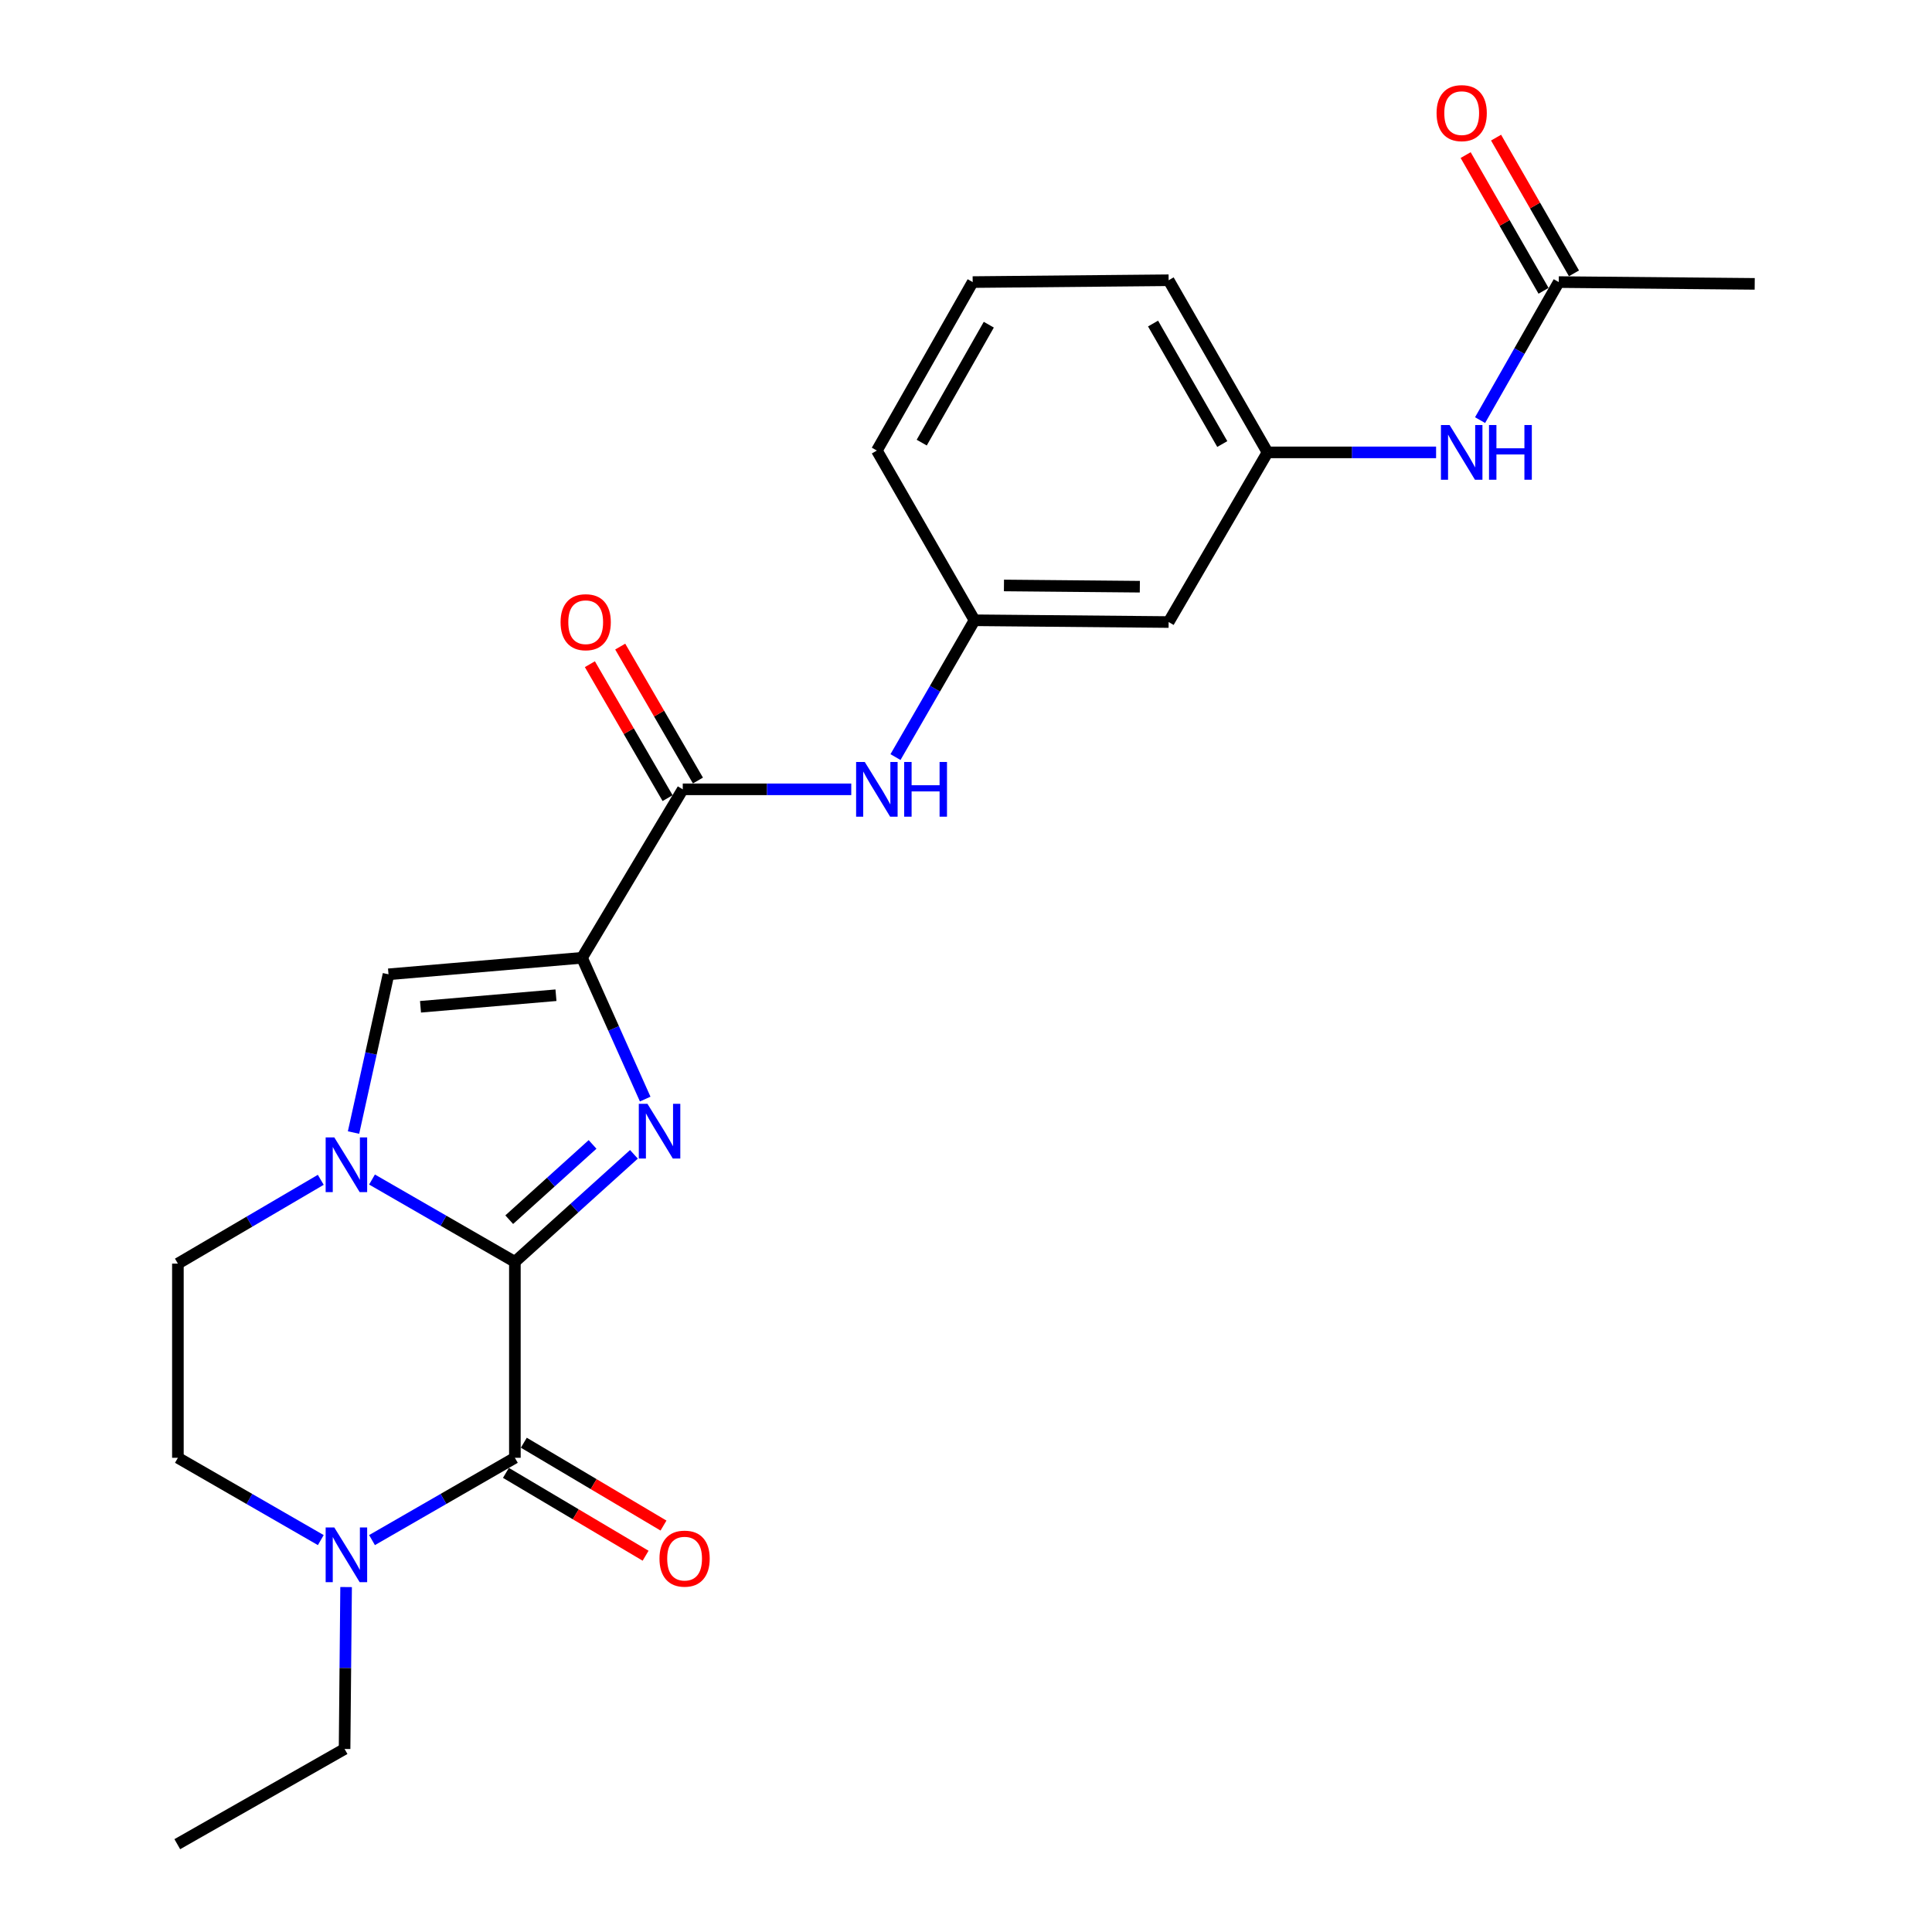 <?xml version='1.0' encoding='iso-8859-1'?>
<svg version='1.1' baseProfile='full'
              xmlns='http://www.w3.org/2000/svg'
                      xmlns:rdkit='http://www.rdkit.org/xml'
                      xmlns:xlink='http://www.w3.org/1999/xlink'
                  xml:space='preserve'
width='1000px' height='1000px' viewBox='0 0 1000 1000'>
<!-- END OF HEADER -->
<rect style='opacity:1.0;fill:#FFFFFF;stroke:none' width='1000' height='1000' x='0' y='0'> </rect>
<path class='bond-0' d='M 266.5,653.13 L 297.311,625.303' style='fill:none;fill-rule:evenodd;stroke:#000000;stroke-width:6px;stroke-linecap:butt;stroke-linejoin:miter;stroke-opacity:1' />
<path class='bond-0' d='M 297.311,625.303 L 328.122,597.476' style='fill:none;fill-rule:evenodd;stroke:#0000FF;stroke-width:6px;stroke-linecap:butt;stroke-linejoin:miter;stroke-opacity:1' />
<path class='bond-0' d='M 263.573,631.308 L 285.141,611.829' style='fill:none;fill-rule:evenodd;stroke:#000000;stroke-width:6px;stroke-linecap:butt;stroke-linejoin:miter;stroke-opacity:1' />
<path class='bond-0' d='M 285.141,611.829 L 306.709,592.35' style='fill:none;fill-rule:evenodd;stroke:#0000FF;stroke-width:6px;stroke-linecap:butt;stroke-linejoin:miter;stroke-opacity:1' />
<path class='bond-2' d='M 266.5,653.13 L 229.527,631.828' style='fill:none;fill-rule:evenodd;stroke:#000000;stroke-width:6px;stroke-linecap:butt;stroke-linejoin:miter;stroke-opacity:1' />
<path class='bond-2' d='M 229.527,631.828 L 192.555,610.525' style='fill:none;fill-rule:evenodd;stroke:#0000FF;stroke-width:6px;stroke-linecap:butt;stroke-linejoin:miter;stroke-opacity:1' />
<path class='bond-3' d='M 266.5,653.13 L 266.5,754.553' style='fill:none;fill-rule:evenodd;stroke:#000000;stroke-width:6px;stroke-linecap:butt;stroke-linejoin:miter;stroke-opacity:1' />
<path class='bond-1' d='M 333.952,568.88 L 317.601,532.318' style='fill:none;fill-rule:evenodd;stroke:#0000FF;stroke-width:6px;stroke-linecap:butt;stroke-linejoin:miter;stroke-opacity:1' />
<path class='bond-1' d='M 317.601,532.318 L 301.249,495.755' style='fill:none;fill-rule:evenodd;stroke:#000000;stroke-width:6px;stroke-linecap:butt;stroke-linejoin:miter;stroke-opacity:1' />
<path class='bond-5' d='M 301.249,495.755 L 353.398,408.554' style='fill:none;fill-rule:evenodd;stroke:#000000;stroke-width:6px;stroke-linecap:butt;stroke-linejoin:miter;stroke-opacity:1' />
<path class='bond-24' d='M 301.249,495.755 L 201.086,504.299' style='fill:none;fill-rule:evenodd;stroke:#000000;stroke-width:6px;stroke-linecap:butt;stroke-linejoin:miter;stroke-opacity:1' />
<path class='bond-24' d='M 287.767,515.127 L 217.654,521.108' style='fill:none;fill-rule:evenodd;stroke:#000000;stroke-width:6px;stroke-linecap:butt;stroke-linejoin:miter;stroke-opacity:1' />
<path class='bond-4' d='M 182.986,586.203 L 192.036,545.251' style='fill:none;fill-rule:evenodd;stroke:#0000FF;stroke-width:6px;stroke-linecap:butt;stroke-linejoin:miter;stroke-opacity:1' />
<path class='bond-4' d='M 192.036,545.251 L 201.086,504.299' style='fill:none;fill-rule:evenodd;stroke:#000000;stroke-width:6px;stroke-linecap:butt;stroke-linejoin:miter;stroke-opacity:1' />
<path class='bond-8' d='M 166.031,610.67 L 129.054,632.359' style='fill:none;fill-rule:evenodd;stroke:#0000FF;stroke-width:6px;stroke-linecap:butt;stroke-linejoin:miter;stroke-opacity:1' />
<path class='bond-8' d='M 129.054,632.359 L 92.078,654.048' style='fill:none;fill-rule:evenodd;stroke:#000000;stroke-width:6px;stroke-linecap:butt;stroke-linejoin:miter;stroke-opacity:1' />
<path class='bond-6' d='M 266.5,754.553 L 229.527,775.852' style='fill:none;fill-rule:evenodd;stroke:#000000;stroke-width:6px;stroke-linecap:butt;stroke-linejoin:miter;stroke-opacity:1' />
<path class='bond-6' d='M 229.527,775.852 L 192.555,797.15' style='fill:none;fill-rule:evenodd;stroke:#0000FF;stroke-width:6px;stroke-linecap:butt;stroke-linejoin:miter;stroke-opacity:1' />
<path class='bond-11' d='M 261.868,762.361 L 298.015,783.803' style='fill:none;fill-rule:evenodd;stroke:#000000;stroke-width:6px;stroke-linecap:butt;stroke-linejoin:miter;stroke-opacity:1' />
<path class='bond-11' d='M 298.015,783.803 L 334.161,805.244' style='fill:none;fill-rule:evenodd;stroke:#FF0000;stroke-width:6px;stroke-linecap:butt;stroke-linejoin:miter;stroke-opacity:1' />
<path class='bond-11' d='M 271.131,746.746 L 307.277,768.187' style='fill:none;fill-rule:evenodd;stroke:#000000;stroke-width:6px;stroke-linecap:butt;stroke-linejoin:miter;stroke-opacity:1' />
<path class='bond-11' d='M 307.277,768.187 L 343.424,789.628' style='fill:none;fill-rule:evenodd;stroke:#FF0000;stroke-width:6px;stroke-linecap:butt;stroke-linejoin:miter;stroke-opacity:1' />
<path class='bond-7' d='M 353.398,408.554 L 397.004,408.554' style='fill:none;fill-rule:evenodd;stroke:#000000;stroke-width:6px;stroke-linecap:butt;stroke-linejoin:miter;stroke-opacity:1' />
<path class='bond-7' d='M 397.004,408.554 L 440.611,408.554' style='fill:none;fill-rule:evenodd;stroke:#0000FF;stroke-width:6px;stroke-linecap:butt;stroke-linejoin:miter;stroke-opacity:1' />
<path class='bond-14' d='M 361.25,403.998 L 341.137,369.337' style='fill:none;fill-rule:evenodd;stroke:#000000;stroke-width:6px;stroke-linecap:butt;stroke-linejoin:miter;stroke-opacity:1' />
<path class='bond-14' d='M 341.137,369.337 L 321.024,334.675' style='fill:none;fill-rule:evenodd;stroke:#FF0000;stroke-width:6px;stroke-linecap:butt;stroke-linejoin:miter;stroke-opacity:1' />
<path class='bond-14' d='M 345.546,413.111 L 325.433,378.449' style='fill:none;fill-rule:evenodd;stroke:#000000;stroke-width:6px;stroke-linecap:butt;stroke-linejoin:miter;stroke-opacity:1' />
<path class='bond-14' d='M 325.433,378.449 L 305.32,343.788' style='fill:none;fill-rule:evenodd;stroke:#FF0000;stroke-width:6px;stroke-linecap:butt;stroke-linejoin:miter;stroke-opacity:1' />
<path class='bond-12' d='M 166.042,797.151 L 129.06,775.852' style='fill:none;fill-rule:evenodd;stroke:#0000FF;stroke-width:6px;stroke-linecap:butt;stroke-linejoin:miter;stroke-opacity:1' />
<path class='bond-12' d='M 129.06,775.852 L 92.078,754.553' style='fill:none;fill-rule:evenodd;stroke:#000000;stroke-width:6px;stroke-linecap:butt;stroke-linejoin:miter;stroke-opacity:1' />
<path class='bond-18' d='M 179.141,821.458 L 178.746,863.36' style='fill:none;fill-rule:evenodd;stroke:#0000FF;stroke-width:6px;stroke-linecap:butt;stroke-linejoin:miter;stroke-opacity:1' />
<path class='bond-18' d='M 178.746,863.36 L 178.351,905.261' style='fill:none;fill-rule:evenodd;stroke:#000000;stroke-width:6px;stroke-linecap:butt;stroke-linejoin:miter;stroke-opacity:1' />
<path class='bond-13' d='M 463.501,391.868 L 483.955,356.46' style='fill:none;fill-rule:evenodd;stroke:#0000FF;stroke-width:6px;stroke-linecap:butt;stroke-linejoin:miter;stroke-opacity:1' />
<path class='bond-13' d='M 483.955,356.46 L 504.408,321.051' style='fill:none;fill-rule:evenodd;stroke:#000000;stroke-width:6px;stroke-linecap:butt;stroke-linejoin:miter;stroke-opacity:1' />
<path class='bond-25' d='M 92.078,654.048 L 92.078,754.553' style='fill:none;fill-rule:evenodd;stroke:#000000;stroke-width:6px;stroke-linecap:butt;stroke-linejoin:miter;stroke-opacity:1' />
<path class='bond-9' d='M 806.812,146.004 L 786.449,181.73' style='fill:none;fill-rule:evenodd;stroke:#000000;stroke-width:6px;stroke-linecap:butt;stroke-linejoin:miter;stroke-opacity:1' />
<path class='bond-9' d='M 786.449,181.73 L 766.086,217.456' style='fill:none;fill-rule:evenodd;stroke:#0000FF;stroke-width:6px;stroke-linecap:butt;stroke-linejoin:miter;stroke-opacity:1' />
<path class='bond-17' d='M 814.685,141.485 L 794.524,106.359' style='fill:none;fill-rule:evenodd;stroke:#000000;stroke-width:6px;stroke-linecap:butt;stroke-linejoin:miter;stroke-opacity:1' />
<path class='bond-17' d='M 794.524,106.359 L 774.363,71.234' style='fill:none;fill-rule:evenodd;stroke:#FF0000;stroke-width:6px;stroke-linecap:butt;stroke-linejoin:miter;stroke-opacity:1' />
<path class='bond-17' d='M 798.938,150.523 L 778.777,115.398' style='fill:none;fill-rule:evenodd;stroke:#000000;stroke-width:6px;stroke-linecap:butt;stroke-linejoin:miter;stroke-opacity:1' />
<path class='bond-17' d='M 778.777,115.398 L 758.616,80.272' style='fill:none;fill-rule:evenodd;stroke:#FF0000;stroke-width:6px;stroke-linecap:butt;stroke-linejoin:miter;stroke-opacity:1' />
<path class='bond-20' d='M 806.812,146.004 L 908.235,146.932' style='fill:none;fill-rule:evenodd;stroke:#000000;stroke-width:6px;stroke-linecap:butt;stroke-linejoin:miter;stroke-opacity:1' />
<path class='bond-10' d='M 743.317,234.153 L 699.695,234.153' style='fill:none;fill-rule:evenodd;stroke:#0000FF;stroke-width:6px;stroke-linecap:butt;stroke-linejoin:miter;stroke-opacity:1' />
<path class='bond-10' d='M 699.695,234.153 L 656.074,234.153' style='fill:none;fill-rule:evenodd;stroke:#000000;stroke-width:6px;stroke-linecap:butt;stroke-linejoin:miter;stroke-opacity:1' />
<path class='bond-15' d='M 504.408,321.051 L 604.883,321.969' style='fill:none;fill-rule:evenodd;stroke:#000000;stroke-width:6px;stroke-linecap:butt;stroke-linejoin:miter;stroke-opacity:1' />
<path class='bond-15' d='M 519.645,303.033 L 589.978,303.676' style='fill:none;fill-rule:evenodd;stroke:#000000;stroke-width:6px;stroke-linecap:butt;stroke-linejoin:miter;stroke-opacity:1' />
<path class='bond-21' d='M 504.408,321.051 L 453.863,233.205' style='fill:none;fill-rule:evenodd;stroke:#000000;stroke-width:6px;stroke-linecap:butt;stroke-linejoin:miter;stroke-opacity:1' />
<path class='bond-16' d='M 604.883,321.969 L 656.074,234.153' style='fill:none;fill-rule:evenodd;stroke:#000000;stroke-width:6px;stroke-linecap:butt;stroke-linejoin:miter;stroke-opacity:1' />
<path class='bond-26' d='M 656.074,234.153 L 604.883,145.056' style='fill:none;fill-rule:evenodd;stroke:#000000;stroke-width:6px;stroke-linecap:butt;stroke-linejoin:miter;stroke-opacity:1' />
<path class='bond-26' d='M 632.652,229.833 L 596.819,167.465' style='fill:none;fill-rule:evenodd;stroke:#000000;stroke-width:6px;stroke-linecap:butt;stroke-linejoin:miter;stroke-opacity:1' />
<path class='bond-23' d='M 178.351,905.261 L 91.765,954.545' style='fill:none;fill-rule:evenodd;stroke:#000000;stroke-width:6px;stroke-linecap:butt;stroke-linejoin:miter;stroke-opacity:1' />
<path class='bond-19' d='M 503.46,146.004 L 453.863,233.205' style='fill:none;fill-rule:evenodd;stroke:#000000;stroke-width:6px;stroke-linecap:butt;stroke-linejoin:miter;stroke-opacity:1' />
<path class='bond-19' d='M 511.802,168.06 L 477.084,229.101' style='fill:none;fill-rule:evenodd;stroke:#000000;stroke-width:6px;stroke-linecap:butt;stroke-linejoin:miter;stroke-opacity:1' />
<path class='bond-22' d='M 503.46,146.004 L 604.883,145.056' style='fill:none;fill-rule:evenodd;stroke:#000000;stroke-width:6px;stroke-linecap:butt;stroke-linejoin:miter;stroke-opacity:1' />
<path  class='atom-1' d='M 335.124 571.338
L 344.404 586.338
Q 345.324 587.818, 346.804 590.498
Q 348.284 593.178, 348.364 593.338
L 348.364 571.338
L 352.124 571.338
L 352.124 599.658
L 348.244 599.658
L 338.284 583.258
Q 337.124 581.338, 335.884 579.138
Q 334.684 576.938, 334.324 576.258
L 334.324 599.658
L 330.644 599.658
L 330.644 571.338
L 335.124 571.338
' fill='#0000FF'/>
<path  class='atom-3' d='M 173.039 588.728
L 182.319 603.728
Q 183.239 605.208, 184.719 607.888
Q 186.199 610.568, 186.279 610.728
L 186.279 588.728
L 190.039 588.728
L 190.039 617.048
L 186.159 617.048
L 176.199 600.648
Q 175.039 598.728, 173.799 596.528
Q 172.599 594.328, 172.239 593.648
L 172.239 617.048
L 168.559 617.048
L 168.559 588.728
L 173.039 588.728
' fill='#0000FF'/>
<path  class='atom-7' d='M 173.039 790.626
L 182.319 805.626
Q 183.239 807.106, 184.719 809.786
Q 186.199 812.466, 186.279 812.626
L 186.279 790.626
L 190.039 790.626
L 190.039 818.946
L 186.159 818.946
L 176.199 802.546
Q 175.039 800.626, 173.799 798.426
Q 172.599 796.226, 172.239 795.546
L 172.239 818.946
L 168.559 818.946
L 168.559 790.626
L 173.039 790.626
' fill='#0000FF'/>
<path  class='atom-8' d='M 447.603 394.394
L 456.883 409.394
Q 457.803 410.874, 459.283 413.554
Q 460.763 416.234, 460.843 416.394
L 460.843 394.394
L 464.603 394.394
L 464.603 422.714
L 460.723 422.714
L 450.763 406.314
Q 449.603 404.394, 448.363 402.194
Q 447.163 399.994, 446.803 399.314
L 446.803 422.714
L 443.123 422.714
L 443.123 394.394
L 447.603 394.394
' fill='#0000FF'/>
<path  class='atom-8' d='M 468.003 394.394
L 471.843 394.394
L 471.843 406.434
L 486.323 406.434
L 486.323 394.394
L 490.163 394.394
L 490.163 422.714
L 486.323 422.714
L 486.323 409.634
L 471.843 409.634
L 471.843 422.714
L 468.003 422.714
L 468.003 394.394
' fill='#0000FF'/>
<path  class='atom-11' d='M 750.309 219.993
L 759.589 234.993
Q 760.509 236.473, 761.989 239.153
Q 763.469 241.833, 763.549 241.993
L 763.549 219.993
L 767.309 219.993
L 767.309 248.313
L 763.429 248.313
L 753.469 231.913
Q 752.309 229.993, 751.069 227.793
Q 749.869 225.593, 749.509 224.913
L 749.509 248.313
L 745.829 248.313
L 745.829 219.993
L 750.309 219.993
' fill='#0000FF'/>
<path  class='atom-11' d='M 770.709 219.993
L 774.549 219.993
L 774.549 232.033
L 789.029 232.033
L 789.029 219.993
L 792.869 219.993
L 792.869 248.313
L 789.029 248.313
L 789.029 235.233
L 774.549 235.233
L 774.549 248.313
L 770.709 248.313
L 770.709 219.993
' fill='#0000FF'/>
<path  class='atom-12' d='M 341.346 806.742
Q 341.346 799.942, 344.706 796.142
Q 348.066 792.342, 354.346 792.342
Q 360.626 792.342, 363.986 796.142
Q 367.346 799.942, 367.346 806.742
Q 367.346 813.622, 363.946 817.542
Q 360.546 821.422, 354.346 821.422
Q 348.106 821.422, 344.706 817.542
Q 341.346 813.662, 341.346 806.742
M 354.346 818.222
Q 358.666 818.222, 360.986 815.342
Q 363.346 812.422, 363.346 806.742
Q 363.346 801.182, 360.986 798.382
Q 358.666 795.542, 354.346 795.542
Q 350.026 795.542, 347.666 798.342
Q 345.346 801.142, 345.346 806.742
Q 345.346 812.462, 347.666 815.342
Q 350.026 818.222, 354.346 818.222
' fill='#FF0000'/>
<path  class='atom-15' d='M 290.155 322.049
Q 290.155 315.249, 293.515 311.449
Q 296.875 307.649, 303.155 307.649
Q 309.435 307.649, 312.795 311.449
Q 316.155 315.249, 316.155 322.049
Q 316.155 328.929, 312.755 332.849
Q 309.355 336.729, 303.155 336.729
Q 296.915 336.729, 293.515 332.849
Q 290.155 328.969, 290.155 322.049
M 303.155 333.529
Q 307.475 333.529, 309.795 330.649
Q 312.155 327.729, 312.155 322.049
Q 312.155 316.489, 309.795 313.689
Q 307.475 310.849, 303.155 310.849
Q 298.835 310.849, 296.475 313.649
Q 294.155 316.449, 294.155 322.049
Q 294.155 327.769, 296.475 330.649
Q 298.835 333.529, 303.155 333.529
' fill='#FF0000'/>
<path  class='atom-18' d='M 743.569 58.55
Q 743.569 51.75, 746.929 47.95
Q 750.289 44.15, 756.569 44.15
Q 762.849 44.15, 766.209 47.95
Q 769.569 51.75, 769.569 58.55
Q 769.569 65.43, 766.169 69.35
Q 762.769 73.23, 756.569 73.23
Q 750.329 73.23, 746.929 69.35
Q 743.569 65.47, 743.569 58.55
M 756.569 70.03
Q 760.889 70.03, 763.209 67.15
Q 765.569 64.23, 765.569 58.55
Q 765.569 52.99, 763.209 50.19
Q 760.889 47.35, 756.569 47.35
Q 752.249 47.35, 749.889 50.15
Q 747.569 52.95, 747.569 58.55
Q 747.569 64.27, 749.889 67.15
Q 752.249 70.03, 756.569 70.03
' fill='#FF0000'/>
</svg>
